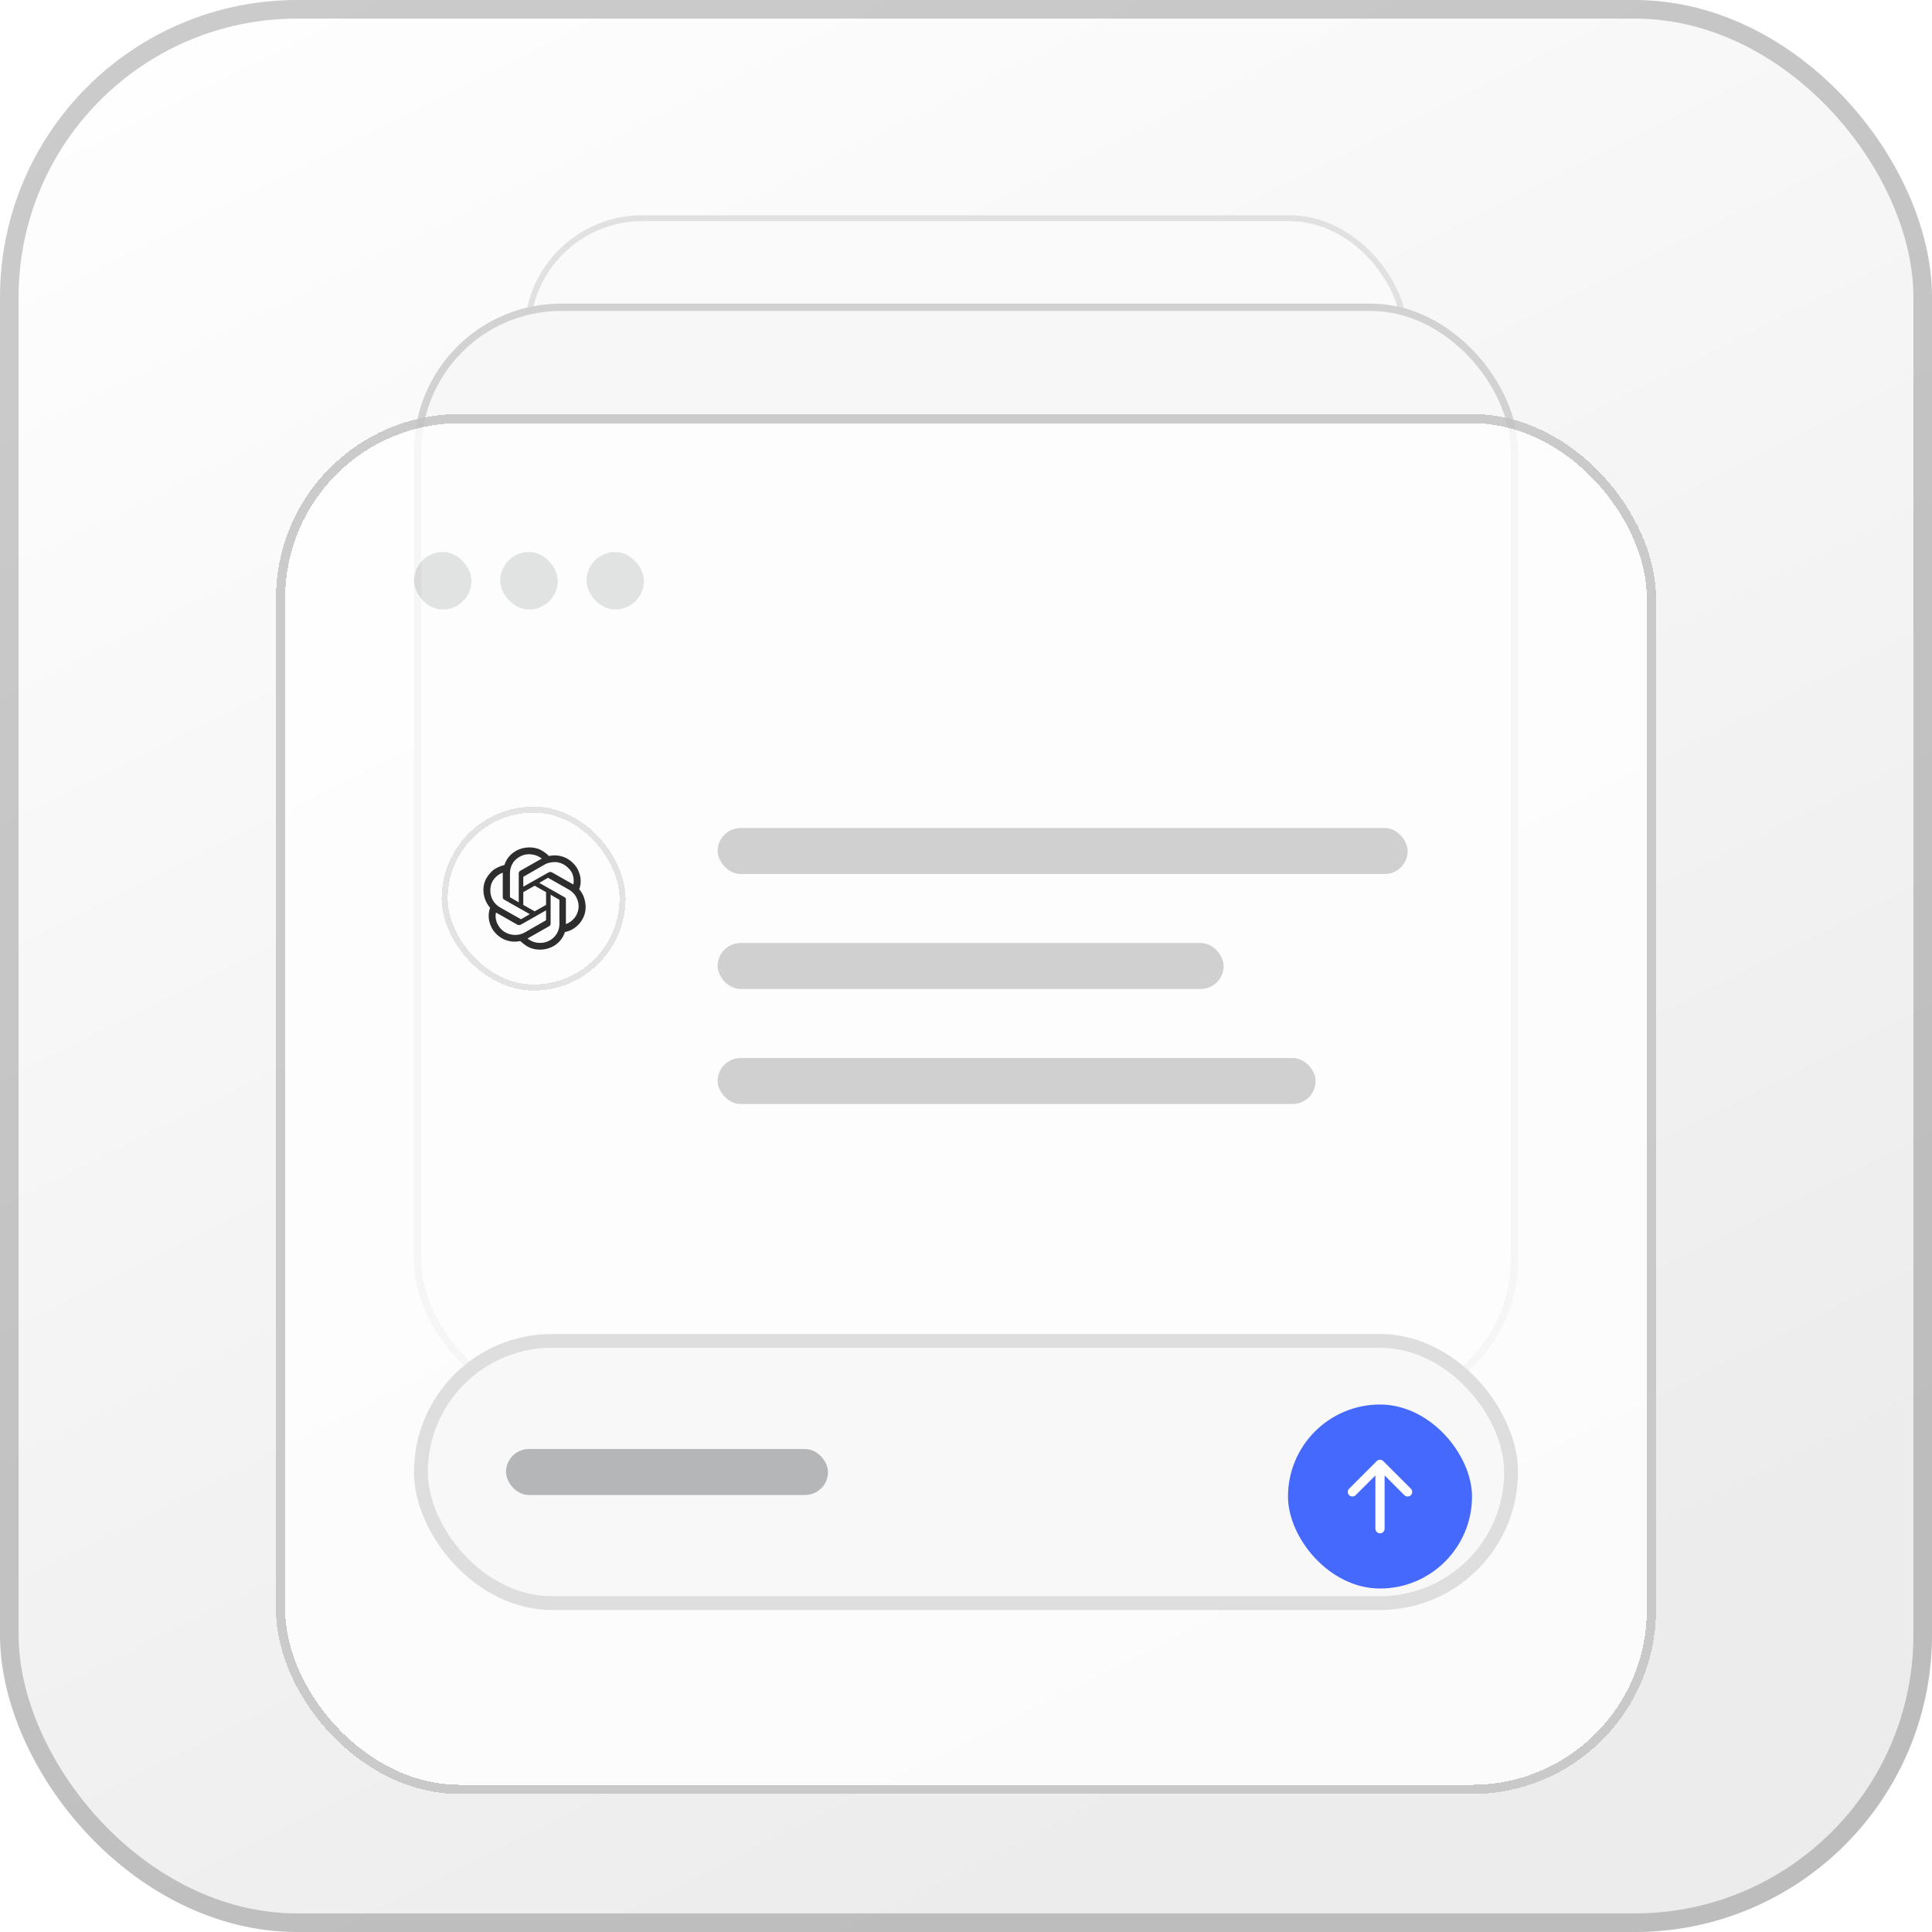 <svg width="42" height="42" viewBox="0 0 42 42" fill="none" xmlns="http://www.w3.org/2000/svg">
<g clip-path="url(#clip0_794_6103)">
<rect width="42" height="42" rx="6.462" fill="url(#paint0_linear_794_6103)"/>
<g filter="url(#filter0_bd_794_6103)">
<rect x="11.4" y="3.4" width="19.2" height="19.2" rx="2.56" fill="#FAFAFA"/>
<rect x="11.464" y="3.464" width="19.072" height="19.072" rx="2.496" stroke="black" stroke-opacity="0.1" stroke-width="0.128"/>
</g>
<g filter="url(#filter1_bd_794_6103)">
<rect x="9" y="5" width="24" height="24" rx="3.2" fill="#F7F7F7"/>
<rect x="9.08" y="5.08" width="23.84" height="23.84" rx="3.12" stroke="black" stroke-opacity="0.15" stroke-width="0.16"/>
</g>
<g filter="url(#filter2_bd_794_6103)">
<rect x="6" y="7" width="30" height="30" rx="4" fill="white" fill-opacity="0.8" shape-rendering="crispEdges"/>
<rect x="6.1" y="7.1" width="29.8" height="29.8" rx="3.9" stroke="black" stroke-opacity="0.2" stroke-width="0.2" shape-rendering="crispEdges"/>
<rect x="9" y="10" width="1.25" height="1.25" rx="0.625" fill="#0E1112" fill-opacity="0.12"/>
<rect x="10.875" y="10" width="1.25" height="1.25" rx="0.625" fill="#0E1112" fill-opacity="0.12"/>
<rect x="12.75" y="10" width="1.25" height="1.25" rx="0.625" fill="#0E1112" fill-opacity="0.12"/>
<rect x="9" y="27" width="24" height="6" rx="3" fill="#F8F8F8"/>
<rect x="9.15" y="27.15" width="23.7" height="5.7" rx="2.85" stroke="#1A1C21" stroke-opacity="0.12" stroke-width="0.3"/>
<g filter="url(#filter3_d_794_6103)">
<g clip-path="url(#clip1_794_6103)">
<rect x="28" y="28" width="4" height="4" rx="2" fill="#4469FC"/>
<path d="M30 30.7V29.3M30 29.3L30.6 29.9M30 29.3L29.4 29.9" stroke="white" stroke-width="0.2" stroke-linecap="round" stroke-linejoin="round"/>
</g>
</g>
<rect x="11" y="29.5" width="7" height="1" rx="0.5" fill="#1A1C21" fill-opacity="0.3"/>
<rect x="15.601" y="16" width="15" height="1" rx="0.5" fill="#1A1C21" fill-opacity="0.2"/>
<rect x="15.601" y="18.5" width="11" height="1" rx="0.5" fill="#1A1C21" fill-opacity="0.2"/>
<rect x="15.601" y="21" width="13" height="1" rx="0.5" fill="#1A1C21" fill-opacity="0.2"/>
<g filter="url(#filter4_d_794_6103)">
<rect x="9.667" y="15.067" width="3.867" height="3.867" rx="1.933" stroke="#1A1C21" stroke-opacity="0.12" stroke-width="0.133" shape-rendering="crispEdges"/>
<g clip-path="url(#clip2_794_6103)">
<path d="M12.592 16.799C12.621 16.722 12.628 16.646 12.621 16.57C12.614 16.493 12.585 16.417 12.55 16.347C12.486 16.243 12.394 16.16 12.288 16.111C12.175 16.062 12.055 16.049 11.935 16.076C11.878 16.021 11.814 15.972 11.744 15.938C11.673 15.903 11.588 15.889 11.51 15.889C11.39 15.889 11.27 15.924 11.171 15.993C11.072 16.062 11.001 16.16 10.966 16.271C10.881 16.292 10.81 16.326 10.739 16.368C10.676 16.417 10.626 16.479 10.584 16.542C10.52 16.646 10.499 16.764 10.513 16.882C10.527 17 10.577 17.111 10.654 17.201C10.626 17.278 10.619 17.354 10.626 17.431C10.633 17.507 10.662 17.583 10.697 17.653C10.761 17.757 10.852 17.84 10.959 17.889C11.072 17.938 11.192 17.951 11.312 17.924C11.369 17.979 11.432 18.028 11.503 18.062C11.574 18.097 11.659 18.111 11.737 18.111C11.857 18.111 11.977 18.076 12.076 18.007C12.175 17.938 12.246 17.84 12.281 17.729C12.359 17.715 12.437 17.681 12.501 17.632C12.564 17.583 12.621 17.528 12.656 17.458C12.72 17.354 12.741 17.236 12.727 17.118C12.713 17 12.67 16.889 12.592 16.799ZM11.744 17.965C11.63 17.965 11.546 17.931 11.468 17.868C11.468 17.868 11.475 17.861 11.482 17.861L11.935 17.604C11.949 17.597 11.956 17.59 11.963 17.576C11.97 17.562 11.97 17.556 11.97 17.542V16.917L12.161 17.028V17.542C12.168 17.785 11.97 17.965 11.744 17.965ZM10.831 17.583C10.782 17.5 10.761 17.403 10.782 17.306C10.782 17.306 10.789 17.312 10.796 17.312L11.249 17.57C11.263 17.576 11.27 17.576 11.284 17.576C11.298 17.576 11.312 17.576 11.319 17.57L11.871 17.257V17.472L11.411 17.736C11.312 17.792 11.199 17.806 11.093 17.778C10.98 17.75 10.888 17.681 10.831 17.583ZM10.711 16.618C10.761 16.535 10.838 16.472 10.93 16.438V16.451V16.965C10.93 16.979 10.93 16.993 10.937 17C10.944 17.014 10.951 17.021 10.966 17.028L11.517 17.34L11.326 17.451L10.874 17.195C10.775 17.139 10.704 17.049 10.676 16.945C10.647 16.84 10.654 16.715 10.711 16.618ZM12.274 16.972L11.723 16.66L11.913 16.549L12.366 16.806C12.437 16.847 12.493 16.903 12.529 16.972C12.564 17.042 12.585 17.118 12.578 17.201C12.571 17.278 12.543 17.354 12.493 17.417C12.444 17.479 12.38 17.528 12.302 17.556V17.028C12.302 17.014 12.302 17 12.295 16.993C12.295 16.993 12.288 16.979 12.274 16.972ZM12.465 16.695C12.465 16.695 12.458 16.688 12.451 16.688L11.998 16.431C11.984 16.424 11.977 16.424 11.963 16.424C11.949 16.424 11.935 16.424 11.928 16.431L11.376 16.743V16.528L11.836 16.264C11.906 16.222 11.984 16.208 12.069 16.208C12.147 16.208 12.225 16.236 12.295 16.285C12.359 16.333 12.416 16.396 12.444 16.465C12.472 16.535 12.479 16.618 12.465 16.695ZM11.277 17.083L11.086 16.972V16.451C11.086 16.375 11.107 16.292 11.149 16.229C11.192 16.16 11.256 16.111 11.326 16.076C11.397 16.042 11.482 16.028 11.56 16.042C11.638 16.049 11.715 16.083 11.779 16.132C11.779 16.132 11.772 16.139 11.765 16.139L11.312 16.396C11.298 16.403 11.291 16.41 11.284 16.424C11.277 16.438 11.277 16.445 11.277 16.458V17.083ZM11.376 16.861L11.623 16.722L11.871 16.861V17.139L11.623 17.278L11.376 17.139V16.861Z" fill="#2D2D2E"/>
</g>
</g>
</g>
</g>
<rect x="0.202" y="0.202" width="41.596" height="41.596" rx="6.26" stroke="black" stroke-opacity="0.2" stroke-width="0.404"/>
<defs>
<filter id="filter0_bd_794_6103" x="5" y="-3" width="32" height="32" filterUnits="userSpaceOnUse" color-interpolation-filters="sRGB">
<feFlood flood-opacity="0" result="BackgroundImageFix"/>
<feGaussianBlur in="BackgroundImageFix" stdDeviation="3.2"/>
<feComposite in2="SourceAlpha" operator="in" result="effect1_backgroundBlur_794_6103"/>
<feColorMatrix in="SourceAlpha" type="matrix" values="0 0 0 0 0 0 0 0 0 0 0 0 0 0 0 0 0 0 127 0" result="hardAlpha"/>
<feOffset dy="1.28"/>
<feGaussianBlur stdDeviation="1.28"/>
<feComposite in2="hardAlpha" operator="out"/>
<feColorMatrix type="matrix" values="0 0 0 0 0 0 0 0 0 0 0 0 0 0 0 0 0 0 0.06 0"/>
<feBlend mode="normal" in2="effect1_backgroundBlur_794_6103" result="effect2_dropShadow_794_6103"/>
<feBlend mode="normal" in="SourceGraphic" in2="effect2_dropShadow_794_6103" result="shape"/>
</filter>
<filter id="filter1_bd_794_6103" x="-1" y="-5" width="44" height="44" filterUnits="userSpaceOnUse" color-interpolation-filters="sRGB">
<feFlood flood-opacity="0" result="BackgroundImageFix"/>
<feGaussianBlur in="BackgroundImageFix" stdDeviation="5"/>
<feComposite in2="SourceAlpha" operator="in" result="effect1_backgroundBlur_794_6103"/>
<feColorMatrix in="SourceAlpha" type="matrix" values="0 0 0 0 0 0 0 0 0 0 0 0 0 0 0 0 0 0 127 0" result="hardAlpha"/>
<feOffset dy="1.6"/>
<feGaussianBlur stdDeviation="1.6"/>
<feComposite in2="hardAlpha" operator="out"/>
<feColorMatrix type="matrix" values="0 0 0 0 0 0 0 0 0 0 0 0 0 0 0 0 0 0 0.06 0"/>
<feBlend mode="normal" in2="effect1_backgroundBlur_794_6103" result="effect2_dropShadow_794_6103"/>
<feBlend mode="normal" in="SourceGraphic" in2="effect2_dropShadow_794_6103" result="shape"/>
</filter>
<filter id="filter2_bd_794_6103" x="-4" y="-3" width="50" height="50" filterUnits="userSpaceOnUse" color-interpolation-filters="sRGB">
<feFlood flood-opacity="0" result="BackgroundImageFix"/>
<feGaussianBlur in="BackgroundImageFix" stdDeviation="5"/>
<feComposite in2="SourceAlpha" operator="in" result="effect1_backgroundBlur_794_6103"/>
<feColorMatrix in="SourceAlpha" type="matrix" values="0 0 0 0 0 0 0 0 0 0 0 0 0 0 0 0 0 0 127 0" result="hardAlpha"/>
<feOffset dy="2"/>
<feGaussianBlur stdDeviation="2"/>
<feComposite in2="hardAlpha" operator="out"/>
<feColorMatrix type="matrix" values="0 0 0 0 0 0 0 0 0 0 0 0 0 0 0 0 0 0 0.06 0"/>
<feBlend mode="normal" in2="effect1_backgroundBlur_794_6103" result="effect2_dropShadow_794_6103"/>
<feBlend mode="normal" in="SourceGraphic" in2="effect2_dropShadow_794_6103" result="shape"/>
</filter>
<filter id="filter3_d_794_6103" x="26.667" y="27.2" width="6.667" height="6.667" filterUnits="userSpaceOnUse" color-interpolation-filters="sRGB">
<feFlood flood-opacity="0" result="BackgroundImageFix"/>
<feColorMatrix in="SourceAlpha" type="matrix" values="0 0 0 0 0 0 0 0 0 0 0 0 0 0 0 0 0 0 127 0" result="hardAlpha"/>
<feOffset dy="0.533"/>
<feGaussianBlur stdDeviation="0.667"/>
<feComposite in2="hardAlpha" operator="out"/>
<feColorMatrix type="matrix" values="0 0 0 0 0 0 0 0 0 0 0 0 0 0 0 0 0 0 0.1 0"/>
<feBlend mode="normal" in2="BackgroundImageFix" result="effect1_dropShadow_794_6103"/>
<feBlend mode="normal" in="SourceGraphic" in2="effect1_dropShadow_794_6103" result="shape"/>
</filter>
<filter id="filter4_d_794_6103" x="8.267" y="14.2" width="6.667" height="6.667" filterUnits="userSpaceOnUse" color-interpolation-filters="sRGB">
<feFlood flood-opacity="0" result="BackgroundImageFix"/>
<feColorMatrix in="SourceAlpha" type="matrix" values="0 0 0 0 0 0 0 0 0 0 0 0 0 0 0 0 0 0 127 0" result="hardAlpha"/>
<feOffset dy="0.533"/>
<feGaussianBlur stdDeviation="0.667"/>
<feComposite in2="hardAlpha" operator="out"/>
<feColorMatrix type="matrix" values="0 0 0 0 0 0 0 0 0 0 0 0 0 0 0 0 0 0 0.1 0"/>
<feBlend mode="normal" in2="BackgroundImageFix" result="effect1_dropShadow_794_6103"/>
<feBlend mode="normal" in="SourceGraphic" in2="effect1_dropShadow_794_6103" result="shape"/>
</filter>
<linearGradient id="paint0_linear_794_6103" x1="0" y1="0" x2="21" y2="42" gradientUnits="userSpaceOnUse">
<stop stop-color="white"/>
<stop offset="1" stop-color="#ECECEC"/>
</linearGradient>
<clipPath id="clip0_794_6103">
<rect width="42" height="42" rx="6.462" fill="white"/>
</clipPath>
<clipPath id="clip1_794_6103">
<rect x="28" y="28" width="4" height="4" rx="2" fill="white"/>
</clipPath>
<clipPath id="clip2_794_6103">
<rect width="2.5" height="2.5" fill="white" transform="translate(10.351 15.75)"/>
</clipPath>
</defs>
</svg>
